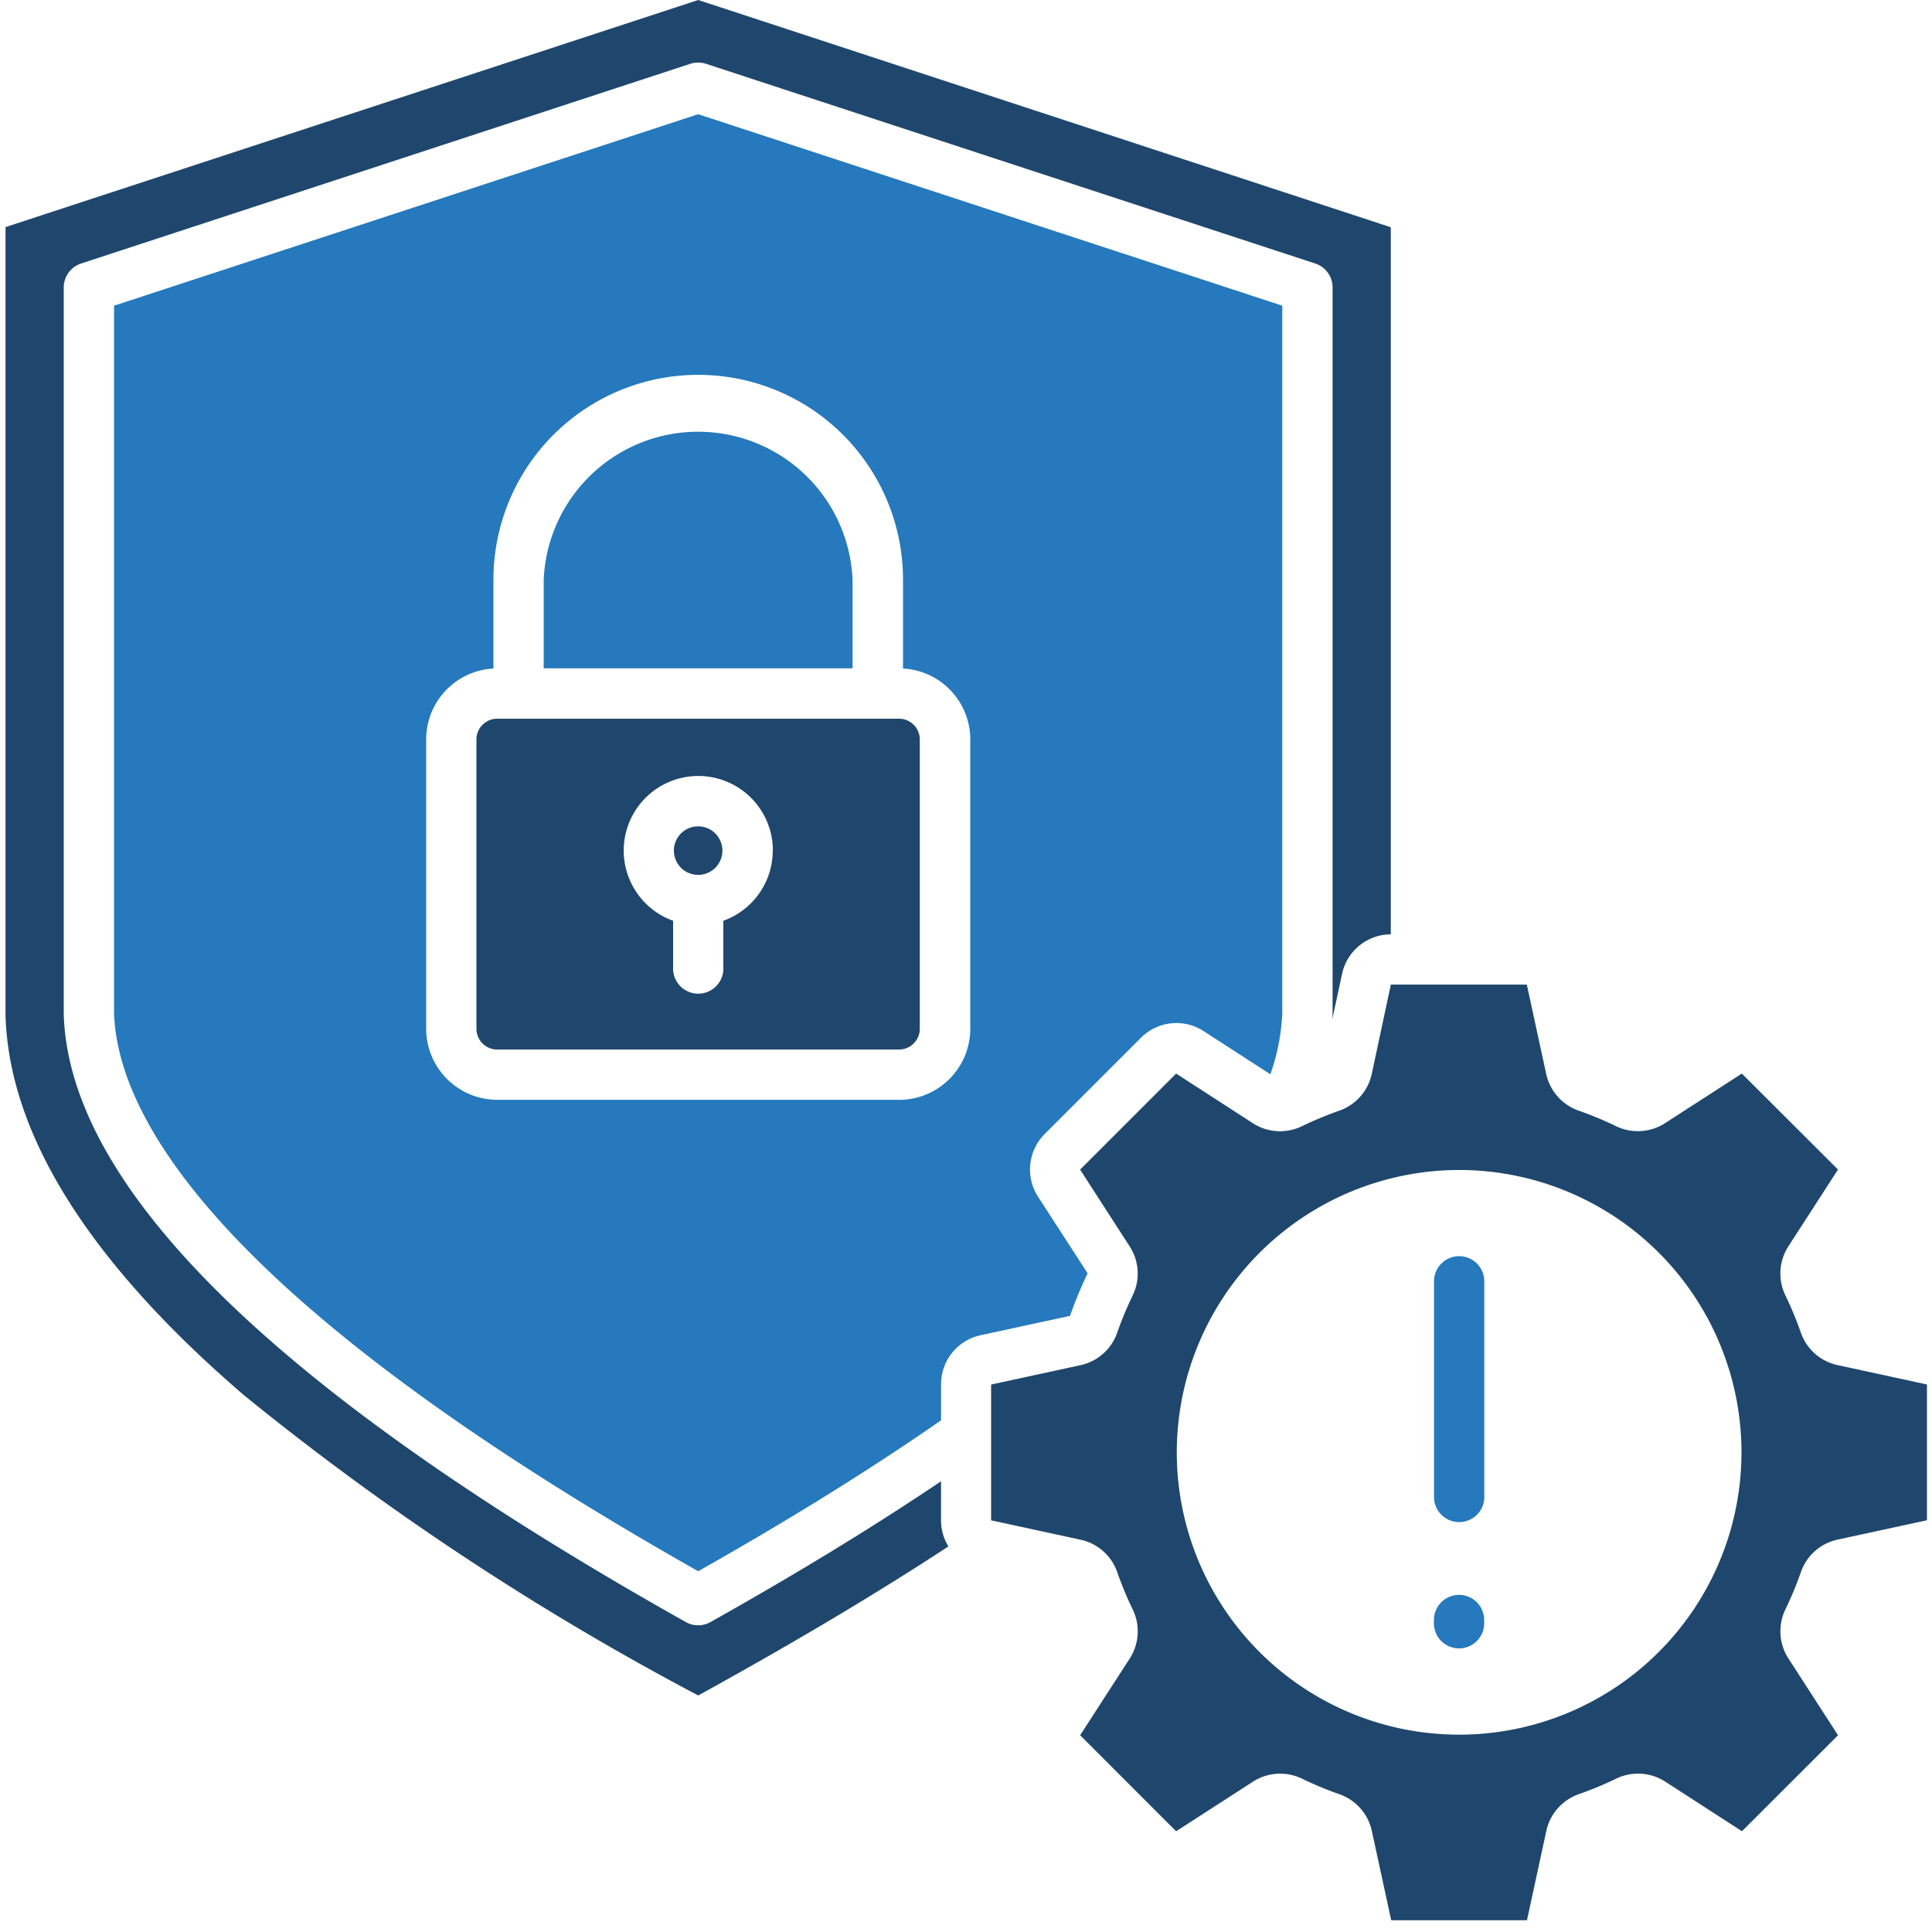 <?xml version="1.0" encoding="UTF-8"?>
<svg xmlns="http://www.w3.org/2000/svg" xmlns:xlink="http://www.w3.org/1999/xlink" width="50" height="50" viewBox="0 0 50 50">
  <defs>
    <clipPath id="clip-DDoS_protection">
      <rect width="50" height="50"></rect>
    </clipPath>
  </defs>
  <g id="DDoS_protection" data-name="DDoS protection" clip-path="url(#clip-DDoS_protection)">
    <g id="management" transform="translate(-20.597 -33.94)">
      <path id="Path_362" data-name="Path 362" d="M275.154,270.934l-1.984,1.281a1.3,1.3,0,0,1-1.275.079,9.357,9.357,0,0,0-.962-.4,1.3,1.3,0,0,1-.844-.956l-.5-2.307h-3.519l-.493,2.308a1.3,1.3,0,0,1-.844.956,9.374,9.374,0,0,0-.963.4,1.294,1.294,0,0,1-1.275-.079l-1.982-1.282-2.485,2.485,1.281,1.985a1.292,1.292,0,0,1,.079,1.273,9.178,9.178,0,0,0-.4.963,1.294,1.294,0,0,1-.956.842l-2.307.5v3.514l2.308.5a1.293,1.293,0,0,1,.956.842,9.175,9.175,0,0,0,.4.963,1.3,1.3,0,0,1-.079,1.275l-1.281,1.982,2.484,2.485,1.985-1.281a1.3,1.3,0,0,1,1.275-.079,9.256,9.256,0,0,0,.962.4,1.3,1.3,0,0,1,.844.956l.5,2.307h3.514l.5-2.308a1.3,1.3,0,0,1,.844-.956,9.416,9.416,0,0,0,.963-.4,1.3,1.3,0,0,1,1.275.079l1.982,1.281,2.486-2.484-1.282-1.984a1.3,1.3,0,0,1-.079-1.275,9.276,9.276,0,0,0,.4-.963,1.292,1.292,0,0,1,.956-.842l2.307-.5v-3.514l-2.308-.5a1.292,1.292,0,0,1-.956-.842,9.175,9.175,0,0,0-.4-.963,1.3,1.3,0,0,1,.079-1.273l1.282-1.984Zm-7.317,2.495a7.307,7.307,0,1,1-7.307,7.307A7.316,7.316,0,0,1,267.836,273.429Z" transform="translate(-209.478 -209.21)" fill="#1f476d" fill-rule="evenodd"></path>
      <path id="Path_363" data-name="Path 363" d="M362.543,339.942v-5.58a.651.651,0,1,0-1.3,0v5.58a.651.651,0,0,0,1.3,0Z" transform="translate(-303.533 -267.225)" fill="#2579bc" fill-rule="evenodd"></path>
      <path id="Path_364" data-name="Path 364" d="M361.891,414.12a.652.652,0,0,0-.651.651v.047a.651.651,0,1,0,1.3,0v-.047A.651.651,0,0,0,361.891,414.12Z" transform="translate(-303.533 -338.905)" fill="#2579bc" fill-rule="evenodd"></path>
      <path id="Path_365" data-name="Path 365" d="M38.666,77.819c2.479-1.365,4.609-2.634,6.475-3.857a1.306,1.306,0,0,1-.19-.68V72.275c-1.754,1.182-3.718,2.381-5.967,3.644a.651.651,0,0,1-.638,0C27.809,70,22.392,64.714,22.247,60.2V41.379a.652.652,0,0,1,.448-.619l15.767-5.169a.665.665,0,0,1,.406,0L54.636,40.76a.652.652,0,0,1,.448.619V60.2c0,.038-.005.077-.007.116l.251-1.166a1.293,1.293,0,0,1,1.263-1.029v-18.3L38.667,33.94,20.74,39.817V60.208c.084,3.083,2.159,6.394,6.17,9.839a71.588,71.588,0,0,0,11.756,7.771Z" fill="#1f476d" fill-rule="evenodd"></path>
      <path id="Path_366" data-name="Path 366" d="M61.727,98.877c2.4-1.356,4.461-2.638,6.286-3.906v-.928a1.294,1.294,0,0,1,1.03-1.275l2.307-.5a10.852,10.852,0,0,1,.456-1.1L70.525,89.19a1.3,1.3,0,0,1,.173-1.631l2.484-2.484a1.294,1.294,0,0,1,1.63-.173l1.723,1.114a5.456,5.456,0,0,0,.308-1.577V66.125L61.727,61.17,46.61,66.125V84.439C46.706,87.188,49.418,91.914,61.727,98.877Zm5.2-12.2h-10.4a1.842,1.842,0,0,1-1.84-1.84V77.35a1.84,1.84,0,0,1,1.741-1.835v-2.3a5.3,5.3,0,0,1,10.6,0v2.3a1.84,1.84,0,0,1,1.741,1.835v7.488A1.843,1.843,0,0,1,66.927,86.678Z" transform="translate(-23.061 -24.274)" fill="#2579bc" fill-rule="evenodd"></path>
      <path id="Path_367" data-name="Path 367" d="M133.527,213.813h10.4a.538.538,0,0,0,.537-.537v-7.488a.538.538,0,0,0-.537-.537h-10.4a.538.538,0,0,0-.537.537v7.488A.539.539,0,0,0,133.527,213.813Zm7.132-5.148a1.931,1.931,0,0,1-1.279,1.815v1.2a.651.651,0,1,1-1.3,0v-1.2a1.93,1.93,0,1,1,2.582-1.815Z" transform="translate(-100.063 -152.711)" fill="#1f476d" fill-rule="evenodd"></path>
      <path id="Path_368" data-name="Path 368" d="M149.031,141.645h7.992v-2.29a4,4,0,0,0-7.993,0v2.29Z" transform="translate(-114.362 -90.409)" fill="#2579bc" fill-rule="evenodd"></path>
      <path id="Path_369" data-name="Path 369" d="M181.325,231.548a.628.628,0,1,0-.628.628A.628.628,0,0,0,181.325,231.548Z" transform="translate(-142.032 -175.594)" fill="#1f476d" fill-rule="evenodd"></path>
    </g>
  </g>
</svg>
